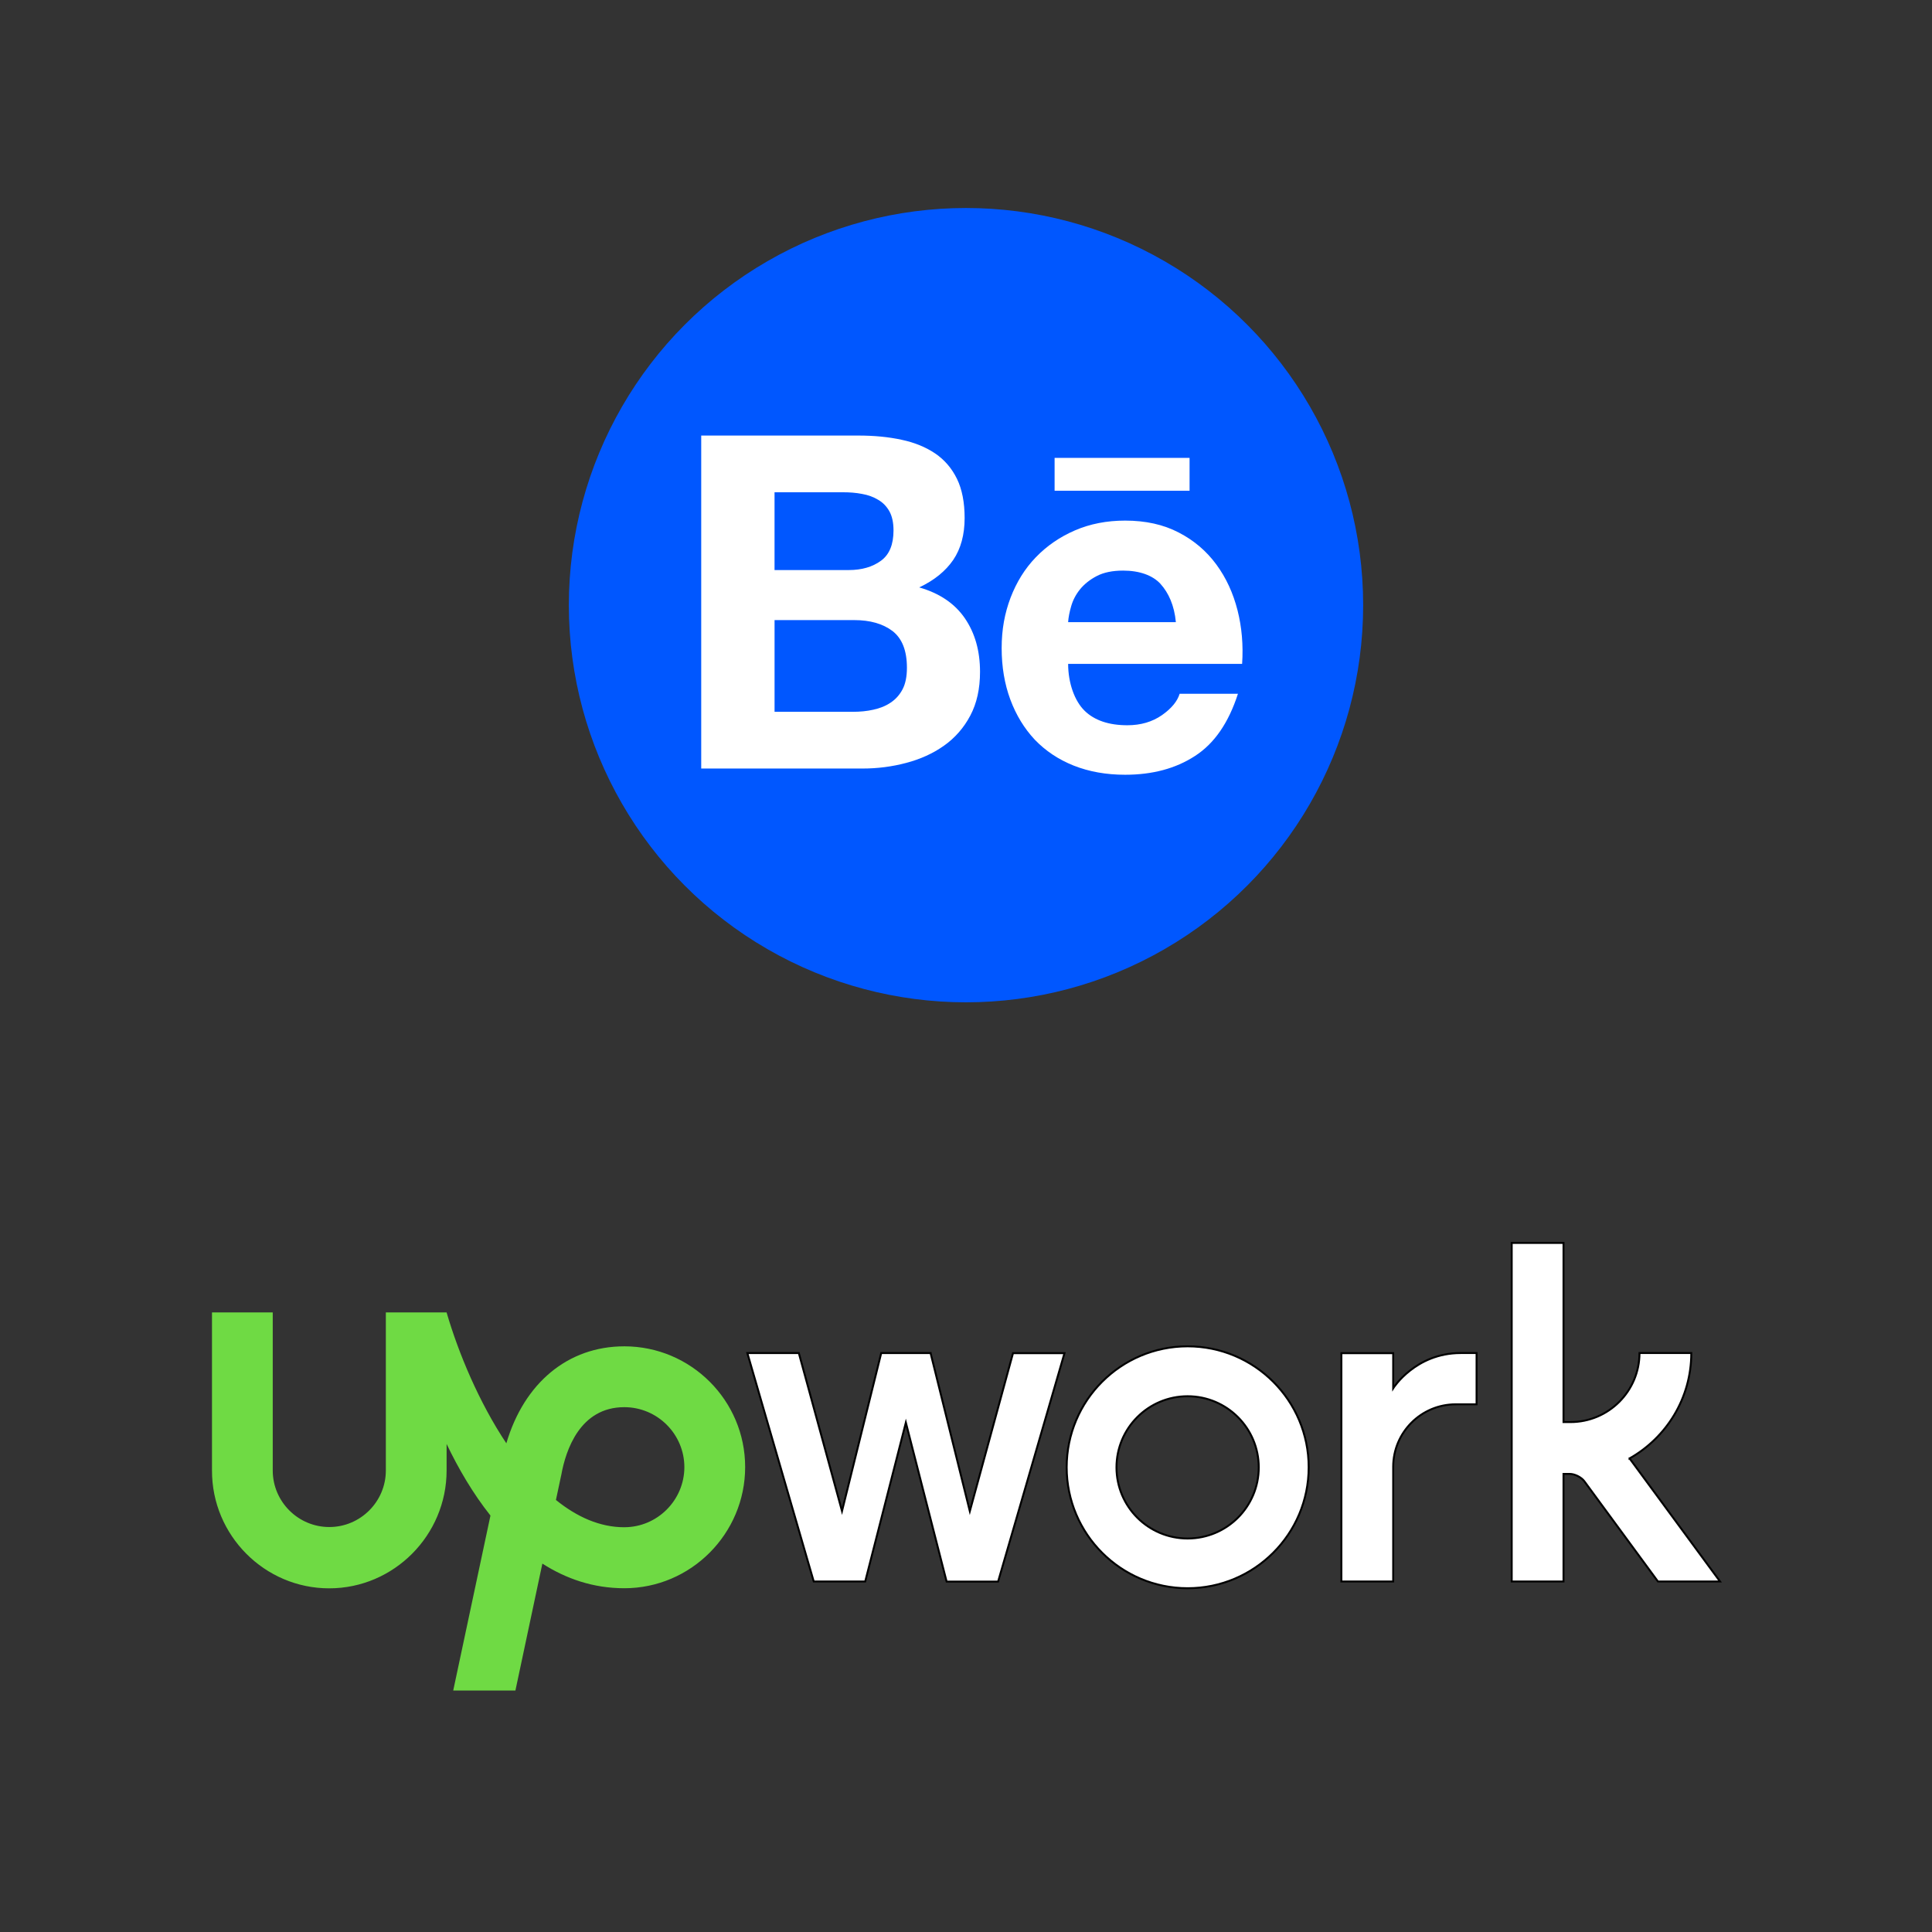 <svg xmlns="http://www.w3.org/2000/svg" id="Layer_1" viewBox="0 0 1000 1000"><rect x="0" y="0" width="1000" height="1000" fill="#333333" stroke="none"/><defs><style>      .st0 {        fill: #0057ff;      }      .st1, .st2 {        fill: #fff;      }      .st2 {        stroke: #000;        stroke-miterlimit: 10;      }      .st3 {        fill: #606060;      }      .st4 {        fill: #444;      }      .st5 {        fill: #f84d10;      }      .st6 {        display: none;      }      .st7 {        fill: #6fda44;      }      .st8 {        fill: #29b1fd;      }    </style></defs><g class="st6"><g><g><polygon class="st3" points="436.59 942.69 426.86 965.16 421.72 965.16 412.02 942.69 417.64 942.69 424.48 958.74 431.42 942.69 436.59 942.69"></polygon><path class="st3" d="M453.64,957.68h-13.07c.48,2.15,2.31,3.47,4.95,3.47,1.83,0,3.15-.55,4.33-1.67l2.67,2.89c-1.61,1.83-4.01,2.79-7.13,2.79-5.97,0-9.86-3.76-9.86-8.9s3.95-8.9,9.22-8.9,8.99,3.4,8.99,8.96c0,.39-.06.93-.1,1.35M440.5,954.76h8.51c-.35-2.18-1.99-3.6-4.24-3.6s-3.92,1.38-4.27,3.6"></path><path class="st3" d="M455.79,956.27c0-5.2,4.01-8.9,9.63-8.9,3.63,0,6.49,1.57,7.74,4.4l-3.89,2.09c-.93-1.64-2.31-2.38-3.89-2.38-2.54,0-4.53,1.77-4.53,4.78s1.99,4.79,4.53,4.79c1.57,0,2.95-.71,3.89-2.38l3.89,2.12c-1.25,2.76-4.11,4.37-7.74,4.37-5.62,0-9.63-3.69-9.63-8.9"></path><path class="st3" d="M487.45,964.07c-1.03.74-2.54,1.09-4.08,1.09-4.08,0-6.45-2.09-6.45-6.2v-7.1h-2.67v-3.85h2.67v-4.21h5.01v4.21h4.3v3.85h-4.3v7.03c0,1.48.8,2.28,2.15,2.28.74,0,1.48-.22,2.02-.64l1.35,3.53h0Z"></path></g><path class="st3" d="M521.83,947.63v4.62c-.42-.03-.74-.06-1.12-.06-2.76,0-4.59,1.51-4.59,4.82v8.16h-5.01v-17.28h4.78v2.28c1.22-1.67,3.28-2.54,5.94-2.54"></path><path class="st3" d="M523.27,962.56l1.77-3.92c1.89,1.38,4.72,2.34,7.42,2.34,3.08,0,4.34-1.03,4.34-2.41,0-4.21-13.07-1.32-13.07-9.67,0-3.82,3.08-7,9.47-7,2.83,0,5.72.67,7.8,1.99l-1.61,3.95c-2.09-1.19-4.24-1.77-6.23-1.77-3.08,0-4.27,1.16-4.27,2.57,0,4.14,13.07,1.28,13.07,9.54,0,3.76-3.11,6.97-9.54,6.97-3.56,0-7.16-1.06-9.15-2.6"></path><path class="st3" d="M562,957.68h-13.07c.48,2.15,2.31,3.47,4.95,3.47,1.83,0,3.15-.55,4.34-1.67l2.67,2.89c-1.61,1.83-4.01,2.79-7.13,2.79-5.97,0-9.86-3.76-9.86-8.9s3.95-8.9,9.22-8.9,8.99,3.4,8.99,8.96c0,.39-.06.93-.1,1.35M548.87,954.76h8.51c-.35-2.18-1.99-3.6-4.24-3.6s-3.92,1.38-4.27,3.6"></path><path class="st3" d="M582.26,957.68h-13.07c.48,2.15,2.31,3.47,4.95,3.47,1.83,0,3.15-.55,4.34-1.67l2.67,2.89c-1.61,1.83-4.01,2.79-7.13,2.79-5.97,0-9.86-3.76-9.86-8.9s3.95-8.9,9.22-8.9,8.99,3.4,8.99,8.96c0,.39-.06.93-.1,1.35M569.13,954.76h8.51c-.35-2.18-1.99-3.6-4.24-3.6s-3.92,1.38-4.27,3.6"></path><polygon class="st3" points="593.11 958.39 590.71 960.76 590.71 965.16 585.7 965.16 585.7 941.34 590.71 941.34 590.71 954.82 598.03 947.89 604 947.89 596.81 955.21 604.64 965.16 598.57 965.16 593.11 958.39"></polygon><path class="st3" d="M511.55,967.51h0l-5-5c-.76.89-1.67,1.65-2.68,2.25-.16.12-.33.24-.5.35l5.3,5.3c.8.8,2.09.8,2.89,0,.8-.8.8-2.09,0-2.89"></path><path class="st5" d="M499.97,946.31c.39-.3.87-.49,1.4-.49.07,0,.15,0,.22.01-.37-.27-.84-.44-1.34-.44-.69,0-1.3.32-1.72.8-.09,0-.18.01-.26.01.07-.13.11-.28.11-.45,0-.41-.25-.76-.6-.91.15.22.24.49.24.78,0,.21-.05.42-.14.6-4.92.35-8.8,4.44-8.8,9.45s4.25,9.48,9.48,9.48,9.48-4.25,9.48-9.48c0-4.76-3.5-8.68-8.07-9.37M496.47,948.78c.76,0,1.48.2,2.1.54.65-.43,1.43-.68,2.27-.68,1.24,0,2.36.55,3.12,1.41-.76-.66-1.76-1.07-2.85-1.07-.79,0-1.52.21-2.16.58-.14.08-.27.17-.4.26-.11-.08-.23-.16-.36-.24-.65-.38-1.4-.6-2.2-.6-.52,0-1.03.09-1.49.27.59-.3,1.26-.47,1.97-.47M503.1,956.56c.2.53.32,1.11.32,1.71,0,2.68-2.18,4.86-4.86,4.86s-4.86-2.18-4.86-4.86c0-.6.12-1.18.32-1.71-1.08-.67-1.81-1.86-1.81-3.23,0-2.1,1.7-3.79,3.79-3.79.99,0,1.89.38,2.56,1,.68-.62,1.57-1,2.56-1,2.1,0,3.79,1.7,3.79,3.79,0,1.37-.73,2.56-1.81,3.23"></path><path class="st4" d="M502.92,952.99c0,.87-.71,1.58-1.58,1.58s-1.58-.71-1.58-1.58.71-1.58,1.58-1.58c.18,0,.34.03.5.08-.05.11-.08.23-.08.36,0,.48.39.86.87.86.09,0,.17-.01.26-.04.02.1.03.2.03.31"></path><path class="st4" d="M496.95,952.99c0,.66-.53,1.19-1.19,1.19s-1.19-.53-1.19-1.19.53-1.19,1.19-1.19c.13,0,.26.02.38.06-.04.08-.06.17-.06.27,0,.36.29.65.65.65.07,0,.13-.01.19-.03.02.08.02.15.02.23"></path><g><g><rect class="st3" x="487.59" y="954.34" width="1.08" height="1.08"></rect><rect class="st3" x="508.45" y="954.34" width="1.08" height="1.08"></rect><path class="st3" d="M509.11,954.78h-.24c0-5.68-4.62-10.31-10.31-10.31s-10.31,4.62-10.31,10.31h-.25c0-2.82,1.1-5.47,3.09-7.46,1.99-1.99,4.64-3.09,7.46-3.09s5.47,1.1,7.46,3.09c1.99,1.99,3.09,4.64,3.09,7.46"></path></g><rect class="st3" x="498.02" y="943.81" width="1.08" height="1.08"></rect><rect class="st3" x="491.16" y="944.23" width="14.79" height=".24"></rect><path class="st3" d="M491.55,944.4c0,.19-.15.34-.34.34s-.34-.15-.34-.34.15-.34.34-.34.34.15.34.34"></path><path class="st3" d="M506.29,944.4c0,.19-.15.34-.34.34s-.34-.15-.34-.34.15-.34.34-.34.34.15.34.34"></path></g></g><path class="st3" d="M612.62,964.1c0,2.73-4.14,2.73-4.14,0s4.14-2.73,4.14,0Z"></path><g><g><path class="st3" d="M345.54,952.1l3.1,10.65,3.25-10.65h3.88l-4.94,14.24h-4.08l-1.46-4.19-1.26-4.74-1.26,4.74-1.46,4.19h-4.08l-4.97-14.24h3.9l3.25,10.65,3.07-10.65h3.07-.01Z"></path><path class="st3" d="M371.75,952.1l3.1,10.65,3.25-10.65h3.88l-4.94,14.24h-4.08l-1.46-4.19-1.26-4.74-1.26,4.74-1.46,4.19h-4.08l-4.97-14.24h3.9l3.25,10.65,3.07-10.65h3.07-.01Z"></path><path class="st3" d="M397.95,952.1l3.1,10.65,3.25-10.65h3.88l-4.94,14.24h-4.08l-1.46-4.19-1.26-4.74-1.26,4.74-1.46,4.19h-4.08l-4.97-14.24h3.9l3.25,10.65,3.07-10.65h3.07-.01Z"></path></g><path class="st3" d="M414.09,964.3c0,2.73-4.14,2.73-4.14,0s4.14-2.73,4.14,0Z"></path><path class="st3" d="M627.24,964.1c-1.64,1.61-3.36,2.24-5.46,2.24-4.11,0-7.52-2.47-7.52-7.49s3.42-7.5,7.52-7.5c2.01,0,3.56.58,5.11,2.1l-2.21,2.33c-.83-.75-1.87-1.12-2.84-1.12-2.35,0-4.08,1.72-4.08,4.19,0,2.7,1.84,4.13,4.02,4.13,1.12,0,2.24-.32,3.1-1.18l2.35,2.3h.01Z"></path><path class="st3" d="M643.16,958.96c0,4.08-2.78,7.38-7.38,7.38s-7.35-3.3-7.35-7.38,2.82-7.38,7.32-7.38,7.41,3.33,7.41,7.38ZM631.93,958.96c0,2.15,1.29,4.16,3.85,4.16s3.85-2.01,3.85-4.16-1.49-4.19-3.85-4.19c-2.53,0-3.85,2.07-3.85,4.19Z"></path><path class="st3" d="M655,966.34v-7.58c0-1.87-.98-3.56-2.9-3.56s-3.01,1.69-3.01,3.56v7.58h-3.51v-14.19h3.25l.26,1.72c.75-1.44,2.38-1.95,3.73-1.95,1.7,0,3.39.69,4.19,2.64,1.27-2.01,2.9-2.59,4.74-2.59,4.02,0,6,2.47,6,6.72v7.64h-3.51v-7.64c0-1.87-.77-3.45-2.67-3.45s-3.07,1.64-3.07,3.51v7.58h-3.5,0Z"></path></g></g><g><path class="st7" d="M323.14,790.5c-12.69,0-24.58-5.37-35.39-14.12l2.63-12.35.11-.46c2.34-13.15,9.78-35.22,32.64-35.22,17.15,0,31.1,13.95,31.1,31.1-.06,17.09-14.01,31.04-31.1,31.04h.01ZM323.14,696.86c-29.21,0-51.85,18.98-61.06,50.2-14.06-21.1-24.7-46.42-30.93-67.75h-31.44v81.81c0,16.12-13.15,29.27-29.27,29.27s-29.27-13.15-29.27-29.27v-81.81h-31.44v81.81c-.11,33.5,27.16,61,60.66,61s60.77-27.5,60.77-61v-13.72c6.12,12.75,13.61,25.61,22.7,37.05l-19.27,90.56h32.19l13.95-65.69c12.23,7.83,26.3,12.75,42.42,12.75,34.47,0,62.54-28.24,62.54-62.72s-28.07-62.49-62.54-62.49h-.01Z"></path><path class="st2" d="M481.68,700.4l20.3,81.81,22.35-81.81h26.64l-34.36,118.23h-26.64l-21.1-82.33-21.04,82.27h-26.64l-34.36-118.23h26.64l22.35,81.81,20.3-81.81h25.56v.06h0ZM614.71,696.86c-34.59,0-62.6,28.07-62.6,62.6s28.07,62.6,62.6,62.6,62.66-28.01,62.66-62.6-28.07-62.6-62.66-62.6ZM614.71,796.33c-20.35,0-36.82-16.47-36.82-36.82s16.52-36.82,36.82-36.82,36.82,16.47,36.82,36.82-16.47,36.82-36.82,36.82ZM753.47,726.87c-17.89,0-32.36,14.52-32.36,32.36v59.34h-26.81v-118.17h26.81v18.18s11.43-18.24,34.93-18.24h8.23v26.53h-10.81.01ZM843.45,754.88c19.04-10.75,31.96-31.16,31.96-54.54h-26.81c0,19.72-16.01,35.73-35.73,35.73h-3.6v-92.73h-26.81v175.23h26.81v-55.68h3.2c2.63,0,6.06,1.72,7.6,3.83l38.08,51.85h32.13l-46.82-63.69h-.01Z"></path></g><g class="st6"><g><g><polygon class="st8" points="745.04 178.57 574.8 227.51 541.02 178.57 745.04 178.57"></polygon><polygon class="st8" points="561.78 227.42 478.73 223.17 528.19 178.59 561.78 227.42"></polygon><polygon class="st8" points="453.06 222.53 354.92 216.48 337.02 178.57 453.06 222.53"></polygon></g><g><path class="st8" d="M564.23,237.2l-23.91,137.92c-24.75,24.85-48.98,50.28-75.48,73.28l-67.49-74.41,74.02-139.86,92.85,3.08h.01Z"></path><polygon class="st8" points="461.61 232.32 388.93 367.86 252.72 221.32 461.61 232.32"></polygon><polygon class="st8" points="365.12 546.21 402.36 395.98 457.86 456.27 365.12 546.21"></polygon></g></g><g><path class="st8" d="M622.66,339.61l-1.56,8.09,5.7-5.57,3.39,5.73-7.93,2.44,7.84,2.62-3.38,5.59-5.61-5.64,1.51,8.02h-6.37l1.49-7.88-5.65,5.38-3.34-5.71,7.9-2.46-7.88-2.59,3.41-5.65,5.62,5.64-1.53-8h6.39Z"></path><path class="st8" d="M682.96,374.71c0,16.43-5.93,30.28-24.17,30.28s-24.08-13.71-24.08-29.93,6.31-29.99,24.31-29.99,23.94,12.84,23.94,29.64h0ZM652.12,374.83c0,12.07.96,18.3,6.84,18.3s6.53-6.11,6.53-18.26-1.01-17.92-6.47-17.92-6.9,4.75-6.9,17.88h0Z"></path><path class="st8" d="M722.2,361.86c0,9.88-5.89,16.86-16.39,16.86s-16.64-6-16.64-16.86c0-9.33,5.51-16.75,16.73-16.75,10.11,0,16.31,6.13,16.31,16.75h0ZM701.21,361.86c0,5.63,1.59,8.28,4.62,8.28s4.71-2.2,4.71-8.28-1.94-8.08-4.65-8.08-4.69,2.17-4.69,8.08h.01ZM704.54,403.88l37.06-57.75h9.15l-37.15,57.75h-9.07.01ZM766.16,388.03c0,9.88-5.89,16.87-16.39,16.87s-16.64-6-16.64-16.87c0-9.33,5.51-16.75,16.73-16.75,10.11,0,16.31,6.13,16.31,16.75h0ZM745.17,388.03c0,5.64,1.59,8.28,4.63,8.28s4.71-2.2,4.71-8.28-1.94-8.08-4.65-8.08-4.69,2.17-4.69,8.08Z"></path></g><g><path class="st8" d="M562.13,441.22c-.96,4.44-4.31,7.68-10.27,7.68-7.55,0-11.12-5.34-11.12-12.11s3.68-12.38,11.37-12.38c6.34,0,9.41,3.72,9.99,7.7h-5.15c-.5-1.83-1.77-3.66-5.01-3.66-4.25,0-5.88,3.82-5.88,8.15,0,4.02,1.42,8.26,6.02,8.26,3.36,0,4.42-2.25,4.87-3.64h5.18Z"></path><path class="st8" d="M588.35,436.57c0,6.62-3.98,12.33-11.71,12.33s-11.38-5.43-11.38-12.25,4.32-12.25,11.71-12.25c6.96,0,11.38,4.88,11.38,12.17ZM570.58,436.55c0,4.65,2.04,8.16,6.26,8.16,4.58,0,6.2-3.83,6.2-8.08,0-4.5-1.84-8.04-6.28-8.04s-6.18,3.32-6.18,7.96Z"></path><path class="st8" d="M612.8,439.63c0-4.06.06-8.62.17-11.31h-.16c-1.12,4.86-3.5,12.79-5.78,20.24h-4.38c-1.74-6.51-4.2-15.55-5.24-20.3h-.16c.2,2.79.3,7.69.3,11.77v8.53h-4.69v-23.81h7.66c1.86,6.22,3.94,14.02,4.65,17.57h.04c.58-3.13,3.2-11.47,5.18-17.57h7.38v23.81h-4.96v-8.93h0Z"></path><path class="st8" d="M643.43,439.63c0-4.06.06-8.62.17-11.31h-.16c-1.12,4.86-3.5,12.79-5.78,20.24h-4.38c-1.74-6.51-4.2-15.55-5.24-20.3h-.16c.2,2.79.3,7.69.3,11.77v8.53h-4.69v-23.81h7.66c1.86,6.22,3.94,14.02,4.65,17.57h.04c.58-3.13,3.2-11.47,5.18-17.57h7.38v23.81h-4.96v-8.93h0Z"></path><path class="st8" d="M659.25,424.75v23.81h-5.15v-23.81h5.15Z"></path><path class="st8" d="M668.26,441.58c.54,2.39,2.26,3.44,5.01,3.44s3.92-1.09,3.92-2.83c0-1.94-1.15-2.78-5.22-3.73-6.48-1.52-8.08-3.88-8.08-7.09,0-4.15,3.1-6.97,8.74-6.97,6.32,0,8.84,3.4,9.18,6.88h-5.19c-.25-1.47-1.06-3.06-4.13-3.06-2.09,0-3.35.86-3.35,2.55s1.01,2.33,4.86,3.22c6.92,1.63,8.44,4.21,8.44,7.56,0,4.35-3.29,7.33-9.58,7.33s-9.23-2.97-9.8-7.32h5.19v.02Z"></path><path class="st8" d="M690.46,441.58c.54,2.39,2.26,3.44,5.01,3.44s3.92-1.09,3.92-2.83c0-1.94-1.15-2.78-5.22-3.73-6.48-1.52-8.08-3.88-8.08-7.09,0-4.15,3.1-6.97,8.74-6.97,6.32,0,8.84,3.4,9.18,6.88h-5.19c-.25-1.47-1.06-3.06-4.13-3.06-2.09,0-3.35.86-3.35,2.55s1.01,2.33,4.86,3.22c6.92,1.63,8.44,4.21,8.44,7.56,0,4.35-3.29,7.33-9.58,7.33s-9.23-2.97-9.8-7.32h5.19v.02Z"></path><path class="st8" d="M713.6,424.75v23.81h-5.15v-23.81h5.15Z"></path><path class="st8" d="M741.17,436.57c0,6.62-3.98,12.33-11.71,12.33s-11.38-5.43-11.38-12.25,4.32-12.25,11.71-12.25c6.96,0,11.38,4.88,11.38,12.17ZM723.4,436.55c0,4.65,2.04,8.16,6.26,8.16,4.58,0,6.2-3.83,6.2-8.08,0-4.5-1.84-8.04-6.28-8.04s-6.18,3.32-6.18,7.96Z"></path><path class="st8" d="M745.67,448.56v-23.81h6.38c2.97,5.34,8.47,14.99,9.56,17.58h.06c-.27-2.48-.26-6.62-.26-10.52v-7.06h4.67v23.81h-6.05c-2.56-4.65-8.65-15.73-9.83-18.48h-.06c.17,2.08.23,6.97.23,11.24v7.24h-4.7,0Z"></path></g></g><g><circle class="st0" cx="500" cy="313.23" r="205.57"></circle><g><path class="st1" d="M444.21,225.44c8.24,0,15.68.71,22.48,2.19,6.76,1.43,12.53,3.82,17.41,7.11,4.8,3.28,8.56,7.64,11.25,13.15,2.63,5.41,3.94,12.2,3.94,20.22,0,8.67-1.97,15.92-5.91,21.72-3.97,5.78-9.8,10.53-17.59,14.21,10.61,3.05,18.46,8.42,23.67,16.05,5.23,7.69,7.8,16.88,7.8,27.67,0,8.74-1.67,16.27-5.02,22.59-3.37,6.4-7.97,11.6-13.63,15.61-5.71,4.04-12.26,7-19.61,8.93-7.26,1.93-14.8,2.9-22.52,2.9h-83.53v-172.34h81.25ZM439.3,295.06c6.72,0,12.29-1.59,16.7-4.83,4.37-3.18,6.48-8.45,6.48-15.67,0-4.01-.7-7.32-2.12-9.89-1.46-2.58-3.4-4.59-5.85-5.99-2.43-1.47-5.17-2.48-8.35-3.03-3.12-.61-6.4-.85-9.76-.85h-35.5v40.27h38.4ZM441.4,368.43c3.75,0,7.3-.33,10.64-1.09,3.39-.74,6.4-1.92,8.94-3.66,2.54-1.67,4.64-3.96,6.17-6.88,1.53-2.89,2.27-6.63,2.27-11.17,0-8.88-2.5-15.18-7.47-19.02-4.98-3.77-11.62-5.65-19.79-5.65h-41.25v47.46h40.49Z"></path><path class="st1" d="M561.36,367.86c5.13,5.01,12.55,7.53,22.16,7.53,6.91,0,12.89-1.74,17.9-5.23,4.97-3.48,7.99-7.2,9.16-11.06h30.18c-4.85,15.02-12.21,25.74-22.25,32.2-9.92,6.48-22.03,9.71-36.13,9.71-9.83,0-18.67-1.59-26.62-4.73-7.94-3.17-14.57-7.62-20.15-13.41-5.44-5.82-9.66-12.71-12.67-20.8-2.98-8.05-4.48-16.95-4.48-26.6s1.56-18.05,4.61-26.11c3.11-8.08,7.41-15.06,13.07-20.91,5.67-5.88,12.39-10.52,20.22-13.91,7.83-3.38,16.46-5.08,26.02-5.08,10.56,0,19.8,2.03,27.73,6.17,7.9,4.08,14.37,9.61,19.46,16.54,5.09,6.91,8.7,14.81,10.97,23.68,2.24,8.84,3.03,18.1,2.38,27.77h-90.05c0,9.87,3.34,19.21,8.49,24.22ZM600.74,302.29c-4.07-4.51-10.97-6.95-19.39-6.95-5.48,0-10.01.92-13.64,2.8-3.55,1.85-6.46,4.16-8.68,6.88-2.21,2.76-3.72,5.68-4.6,8.79-.88,3.03-1.41,5.79-1.57,8.22h55.77c-.82-8.74-3.81-15.2-7.9-19.74Z"></path><rect class="st1" x="545.86" y="237" width="69.86" height="17.01"></rect></g></g></svg>
